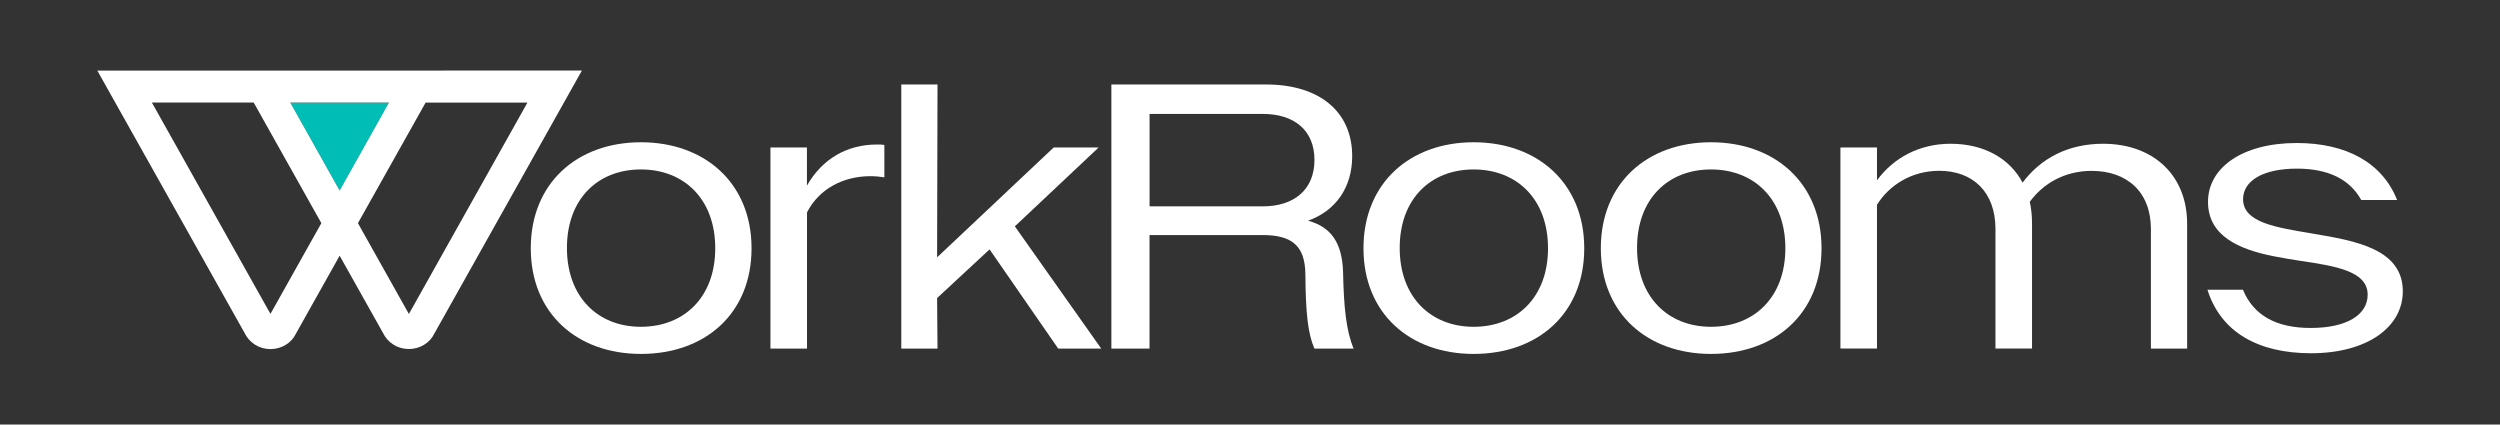<?xml version="1.0" encoding="UTF-8"?> <svg xmlns="http://www.w3.org/2000/svg" id="Capa_1" data-name="Capa 1" viewBox="0 0 367.81 62.46"><rect x="0" y="0" width="367.81" height="62.46" fill="#333333" stroke="none"/><defs><style> .cls-1 { fill: #00bdb6; } .cls-2 { fill: #fff; } </style></defs><g><path class="cls-2" d="M78.09,36.53c0-9.6,6.83-15.6,16.21-15.6s16.27,5.99,16.27,15.6-6.83,15.54-16.27,15.54-16.21-6-16.21-15.54ZM105.23,36.53c0-7.27-4.61-11.6-10.94-11.6s-10.88,4.33-10.88,11.55,4.55,11.6,10.88,11.6,10.94-4.33,10.94-11.55Z"></path><path class="cls-2" d="M113.34,21.7h5.38v5.61c2.22-3.89,5.83-6.05,10.33-6.05.39,0,.67,0,1.06.06v4.77c-.72-.11-1.33-.17-2.05-.17-3.94,0-7.55,1.83-9.33,5.33v20.04h-5.38v-29.59Z"></path><path class="cls-2" d="M132.6,12.43h5.33l-.06,25.43,17.15-16.16h6.61l-12.32,11.6,12.71,17.99h-6.33l-10.1-14.6-7.72,7.16.06,7.44h-5.33V12.43Z"></path><path class="cls-2" d="M163.52,12.43h22.76c7.72,0,12.66,3.89,12.66,10.55,0,4.61-2.44,8.05-6.5,9.49,3.5.94,5.05,3.39,5.16,7.66.11,5.05.44,8.49,1.55,11.16h-5.77c-.95-2.22-1.28-5.11-1.33-10.99-.06-4.22-2.05-5.72-6.33-5.72h-16.6v16.71h-5.61V12.43ZM169.13,16.76v13.6h16.65c4.66,0,7.61-2.5,7.61-6.83s-2.94-6.77-7.61-6.77h-16.65Z"></path><path class="cls-2" d="M200.6,36.53c0-9.6,6.83-15.6,16.21-15.6s16.27,5.99,16.27,15.6-6.83,15.54-16.27,15.54-16.21-6-16.21-15.54ZM227.75,36.53c0-7.27-4.61-11.6-10.94-11.6s-10.88,4.33-10.88,11.55,4.55,11.6,10.88,11.6,10.94-4.33,10.94-11.55Z"></path><path class="cls-2" d="M235.52,36.53c0-9.6,6.83-15.6,16.21-15.6s16.26,5.99,16.26,15.6-6.83,15.54-16.26,15.54-16.21-6-16.21-15.54ZM262.67,36.53c0-7.27-4.61-11.6-10.94-11.6s-10.88,4.33-10.88,11.55,4.55,11.6,10.88,11.6,10.94-4.33,10.94-11.55Z"></path><path class="cls-2" d="M270.77,21.7h5.38v4.83c2.44-3.33,6.27-5.38,10.82-5.38,4.94,0,8.72,2.17,10.6,5.72,2.66-3.55,6.66-5.72,11.83-5.72,7.44,0,12.38,4.66,12.38,11.77v18.37h-5.33v-17.6c0-5.44-3.5-8.55-8.72-8.55-3.94,0-7.11,1.83-9.1,4.55.22,1,.33,2.05.33,3.22v18.37h-5.38v-17.6c0-5.44-3.33-8.55-8.27-8.55-4,0-7.33,2.05-9.16,5v21.15h-5.38v-29.59Z"></path></g><g><polygon class="cls-1" points="57.23 15.08 49.97 28.03 42.7 15.08 57.23 15.08"></polygon><path class="cls-2" d="M65.25,10.39H14.32l21.65,38.57c.7,1.48,2.17,2.4,3.82,2.4s3.11-.92,3.74-2.26l6.44-11.48,6.36,11.33c.7,1.48,2.17,2.4,3.82,2.4s3.11-.92,3.74-2.26l21.72-38.71h-20.37ZM57.23,15.08l-7.26,12.95-7.27-12.95h14.53ZM39.79,46.18L22.34,15.08h14.98l9.96,17.75-7.49,13.35ZM60.15,46.18l-7.49-13.35,9.96-17.74h14.98l-17.44,31.1Z"></path></g><path class="cls-2" d="M340.22,34.36c-5.33-.89-10.21-1.61-10.21-5.05,0-2.66,2.83-4.5,7.94-4.5,4.5,0,7.73,1.51,9.44,4.61h5.28c-2.17-5.47-7.45-8.38-14.77-8.38-8.05,0-13.05,3.66-13.05,8.66s4.53,6.97,9.61,7.99h.11v.02c1.25.25,2.53.45,3.78.65,5.22.78,9.99,1.5,9.99,5,0,2.94-3.05,4.89-8.38,4.89-5.05,0-8.39-1.82-9.97-5.62h-5.22c1.97,6.25,7.46,9.34,15.25,9.34,8.22,0,13.49-3.83,13.49-9.11,0-6.22-6.94-7.44-13.27-8.49Z"></path></svg> 